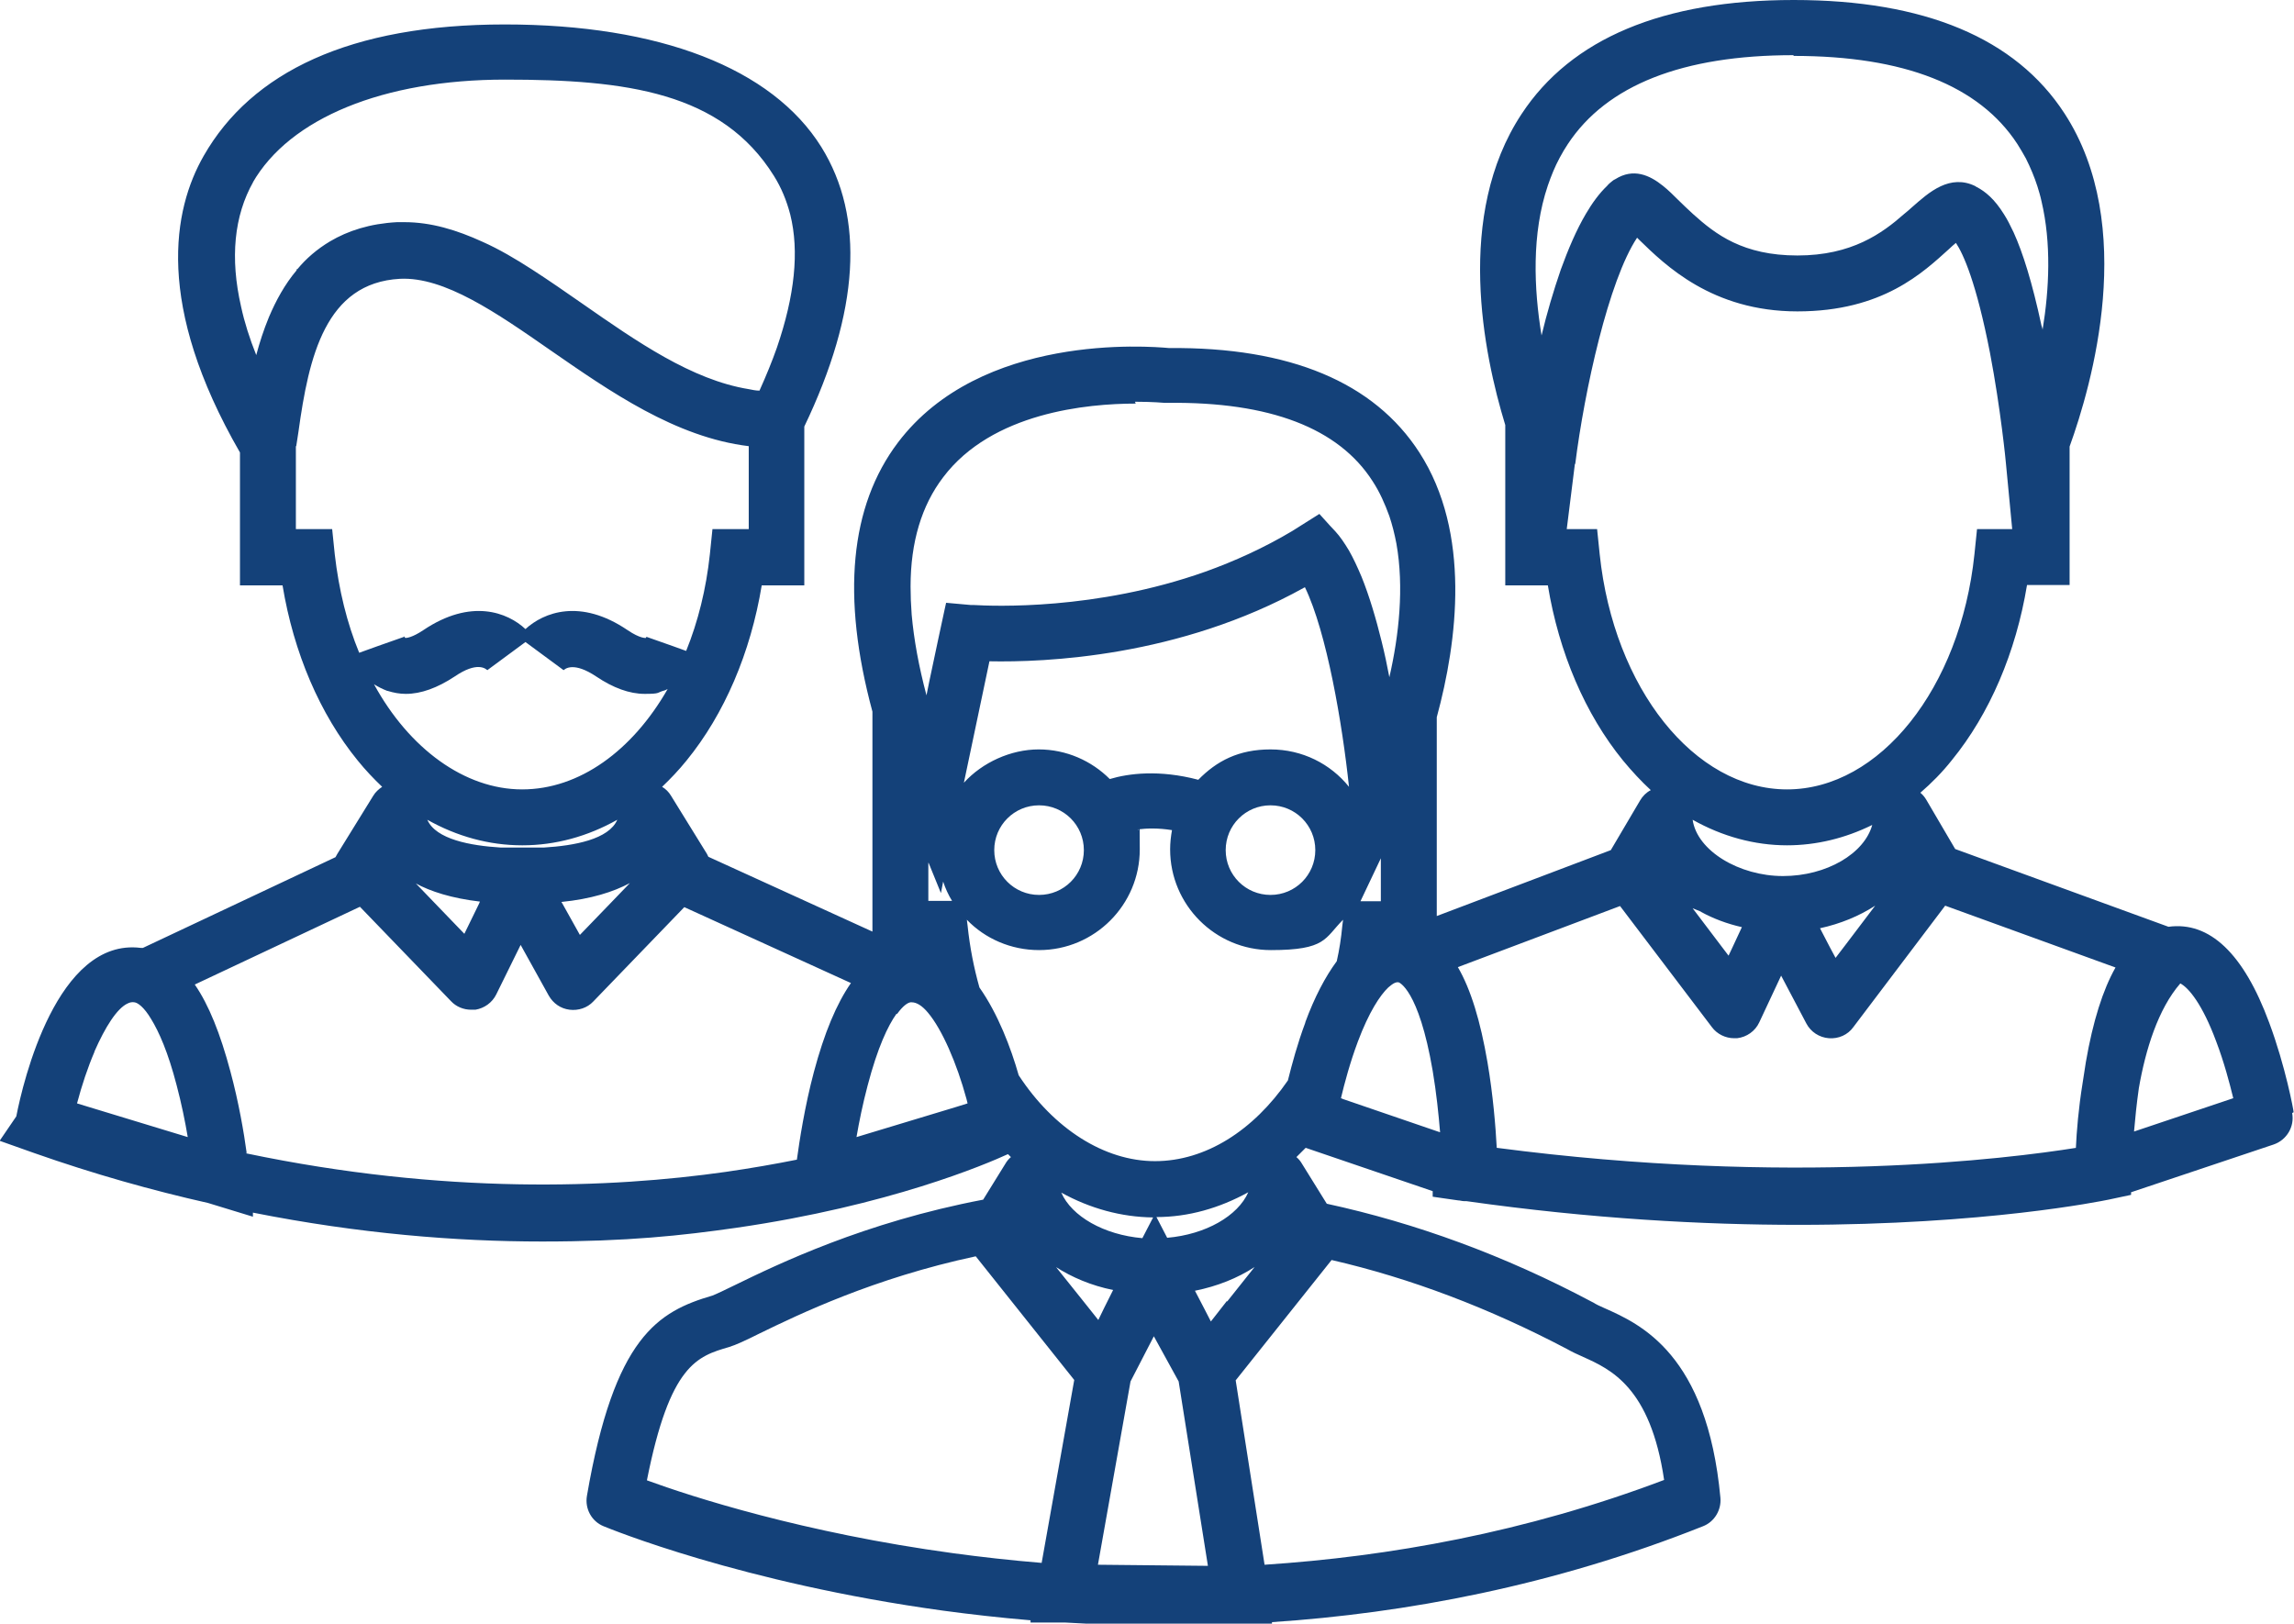 <?xml version="1.0" encoding="UTF-8"?>
<svg id="Layer_6" xmlns="http://www.w3.org/2000/svg" version="1.1" viewBox="0 0 619.5 438.5">
  <!-- Generator: Adobe Illustrator 29.3.1, SVG Export Plug-In . SVG Version: 2.1.0 Build 151)  -->
  <defs>
    <style>
      .st0 {
        fill: #144179;
      }
    </style>
  </defs>
  <path class="st0" d="M619.4,300.4c0-.5-2.2-12.4-6.6-24.2-6.9-18.7-16.1-27.4-27.2-25.9h0l-57.6-21-7.8-13.3c-.4-.7-1-1.4-1.6-1.9,3-2.6,5.9-5.5,8.5-8.8,10.2-12.5,17.3-29.1,20.3-47.3h11.5v-37.4c6-16.6,18.4-59.6-1.4-90-13.2-20.3-37.8-30.6-73.1-30.6s-60.1,10.4-73.5,30.8c-18,27.3-10.3,64.7-4.4,84v43.3h11.5c3,18.2,10.1,34.8,20.3,47.3,2.4,2.9,4.9,5.6,7.5,8-1.2.6-2.2,1.6-2.9,2.8l-7.9,13.4-47,17.8v-53.7c5.6-20.6,9.3-49.8-4.7-71.5-12.2-18.9-34.9-28.5-67.6-28.2-5.6-.5-50.8-4.1-73.2,25.5-13,17.2-15.3,41.6-6.9,72.7v59.4l-44.3-20.2h0c-.1-.3-.3-.5-.4-.8l-9.7-15.7c-.6-1-1.4-1.8-2.4-2.4,2.3-2.2,4.5-4.5,6.6-7.1,10.2-12.5,17.3-29.1,20.3-47.3h11.5v-42.9c14.9-31.1,16.4-56.5,4.6-75.5-13.3-21.3-43.7-33.1-85.5-33.1s-68.4,12.9-81.3,35.5c-8.3,14.5-13.2,40.2,9.8,80.1v35.9h11.5c3,18.2,10.1,34.8,20.3,47.3,2.1,2.6,4.3,4.9,6.6,7.1-.9.6-1.8,1.4-2.4,2.4l-9.7,15.7c-.2.3-.3.6-.5.9h0l-52,24.5c-.2,0-.4,0-.6,0-22.6-2.8-31.8,36.2-33.6,45.5l-4.5,6.6,9.3,3.3c16.2,5.7,31.9,10.1,47,13.5l12.1,3.7v-1.1c28.7,5.7,55,7.8,78.1,7.8s37.7-1.6,52.4-3.7c41.4-6,67.5-17.2,73.4-19.9.3.3.5.5.8.8-.6.5-1.1,1.1-1.5,1.8l-6,9.7c-32.1,6.1-55.4,17.4-67.1,23.1-2.4,1.2-5.2,2.5-6,2.8-14.7,4.3-26.5,11.1-33.9,54.1-.6,3.5,1.3,6.9,4.5,8.2,1.5.6,37.1,15.3,91.7,22.8,7.4,1,15.3,1.9,23.6,2.6v.6c-.1,0,8.8,0,8.8,0h.4c8.8.5,18,.9,27.5.9s12.1-.1,18.4-.4h1.3s8.8.1,8.8.1v-.7c36-2.4,76-9.8,116.4-25.9,3.1-1.2,5-4.4,4.7-7.7-3.6-38.8-21.6-46.9-31.3-51.2-1.2-.5-2.4-1.1-3-1.5-.1,0-.3-.2-.4-.2-23.5-12.5-47.6-21.3-71.6-26.5l-6.7-10.8c-.4-.7-.9-1.3-1.5-1.8.8-.8,1.7-1.7,2.5-2.5l34.3,11.7v1.5c-.1,0,6.9,1,6.9,1,.5,0,1,.2,1.6.2.2,0,.4,0,.6,0,33.9,4.8,64.2,6.4,89.6,6.4,50.6,0,81.8-6.4,83.8-6.8l6.1-1.3v-.7l38.5-12.9c3.5-1.2,5.7-4.8,5-8.5h0ZM560.7,310c-18.2,2.9-77.2,10.4-156.5,0-.3-5.7-1-14.3-2.5-23.1-1.9-11.1-4.5-19.7-8-25.7l43.8-16.5,24.8,32.7c1.4,1.9,3.7,3,6,3s.5,0,.8,0c2.6-.3,4.9-1.9,6-4.3l5.9-12.6,6.8,12.9c1.2,2.3,3.5,3.8,6.1,4,2.6.2,5.1-.9,6.6-3l24.8-32.8,46,16.7c-3.4,6-6.1,14.5-8,25.5-.3,2-.6,3.9-.9,5.8,0,0,0,0,0,0-1.1,6.8-1.6,13-1.8,17.4h0ZM362.1,296.7c1-4.2,2.5-9.8,4.6-15.4,3-8,6-12.5,8.2-14.6.4-.3.7-.6,1-.8.7-.5,1.3-.7,1.8-.6,0,0,5.4,1.7,9.2,23.9,1,5.9,1.6,11.8,2,16.6l-.9-.3-25.4-8.7-.4-.2h0ZM449.4,399.7c-37.5,14.2-74.4,20.7-107.9,22.9h0l-7.8-49.8,25.9-32.5c21.3,4.9,42.6,13,63.5,24,1.4.8,2.9,1.5,4.5,2.2,7.3,3.3,18.1,8.1,21.8,33.2h0ZM174.7,399.8c6.2-31.3,13.6-33.5,22.2-36,1.9-.6,4.3-1.7,8.3-3.7,10.5-5.1,30.7-14.9,58.3-20.8l26.6,33.4-8.8,49.4c-8.5-.7-16.4-1.6-23.8-2.6-40.5-5.5-70.8-15.3-82.8-19.7h0ZM331.3,351.4l-4.3,5.5-1.7-3.3h0l-2.6-5c6-1.2,11.5-3.4,16.1-6.4l-7.4,9.3h0ZM296.5,422.6l8.8-49.5,6.3-12.2,6.7,12.2,7.9,49.8-29.7-.3h0ZM285,342.1c4.5,2.9,9.7,5.1,15.6,6.3l-2.4,4.8-1.6,3.3-4.3-5.4-7.2-9h0ZM25.5,284c2.9-6.6,6.1-11.7,9-13,.6-.3,1.2-.4,1.8-.3.9.1,2.6,1.3,4.5,4.5,2.1,3.4,4.6,9,6.9,17.9,1.3,4.9,2.3,9.8,3,14l-26.3-8-3.6-1.1c1.3-4.9,2.9-9.7,4.7-13.9,0,0,0,0,0,0h0ZM306.5,108.5c4.8,0,7.9.3,8,.3h.5s.5,0,.5,0c27.4-.3,46,6.8,55.2,21.2,1.9,2.9,3.3,6.1,4.5,9.4.8,2.4,1.4,4.8,1.9,7.4,2.1,11.8.7,24.8-1.9,36.1-.6-3.2-1.3-6.5-2.1-9.7-1.5-6.1-3.3-12.2-5.4-17.4-1.1-2.6-2.2-5-3.4-7.1-1.2-2-2.4-3.8-3.7-5.2l-1.5-1.6-2.8-3.1-5.4,3.4c-.6.4-1.3.8-1.9,1.2-7.7,4.6-15.7,8.2-23.5,11h0c-29.6,10.5-57.5,9.3-62.5,9h0c-.5,0-.7,0-.8,0l-6.7-.6-.4,1.8-1.7,7.9-2.5,11.8-.7,3.5c-2.1-7.9-3.4-15.1-4-21.8-.2-2.6-.3-5.1-.3-7.6,0-12,3-21.9,8.8-29.5,13.2-17.5,38.9-19.9,52-19.9h0ZM352.5,276.2c-2.1,5.6-3.6,11.2-4.7,15.6-9.3,13.5-22.2,21.8-35.9,21.8s-27.4-8.8-36.8-23.2c-2.1-7.4-5.6-16.6-10.6-23.7-1.5-5.3-2.6-10.9-3.2-16.7l-.2-1.6c4.9,5.1,11.9,8.2,19.5,8.2,15,0,27.2-12.2,27.2-27.2s-.2-3.6-.5-5.4c2.4-.3,5.5-.4,9.2.2-.3,1.7-.5,3.4-.5,5.2,0,15,12.2,27.2,27.2,27.2s14.5-3.2,19.5-8.2l-.2,1.6c-.3,3.3-.8,6.5-1.5,9.6-3.1,4.2-6,9.7-8.5,16.5h0ZM242.3,273.8c1.5-2.1,2.8-3,3.6-3.1.1,0,.2,0,.3,0,1.4,0,2.9,1,4.4,2.8,3.8,4.5,7.8,13.7,10.4,23.3.1.4.2.8.3,1.2l-3.2,1-26.8,8.1c.7-4.1,1.7-9,3-13.9,2.7-10.3,5.5-16.2,7.8-19.4h0ZM250.8,233.1l3.3,8.1.6-3.1c.6,1.8,1.4,3.6,2.4,5.2h-6.4v-10.3h0ZM352.4,158.6c5.9,12.2,10.1,36.9,11.9,53.9-5-6.2-12.6-10.1-21.2-10.1s-14.5,3.1-19.5,8.2c-10.6-2.8-18.9-1.7-23.9-.2-4.9-4.9-11.7-8-19.2-8s-15.2,3.5-20.2,9l6.9-32.8c14.8.3,51.2-1.1,85-19.9h0ZM343.1,217.5c6.7,0,12.1,5.4,12.1,12.1s-5.4,12.1-12.1,12.1-12.1-5.4-12.1-12.1,5.4-12.1,12.1-12.1h0ZM280.6,217.5c6.7,0,12.1,5.4,12.1,12.1s-5.4,12.1-12.1,12.1-12.1-5.4-12.1-12.1,5.4-12.1,12.1-12.1h0ZM372.9,243.4h-5.5l5.5-11.6v11.6ZM112.1,238.5c4.2,2.3,9.9,4.1,17.5,5l-.2.5-4,8.2-7.9-8.2-5.2-5.4h0ZM151.6,243.6c8-.8,14-2.7,18.5-5.1l-5.2,5.4-8.3,8.6-4.8-8.6-.2-.3ZM66.6,311.3c-.7-5.2-2.1-13.5-4.4-22-2.7-10.1-5.8-17.9-9.6-23.4l44.6-21,24.6,25.5c1.4,1.5,3.4,2.3,5.4,2.3s.8,0,1.2,0c2.4-.4,4.5-1.9,5.6-4.1l6.6-13.4,7.6,13.7c1.2,2.1,3.2,3.5,5.6,3.8,2.4.3,4.8-.5,6.4-2.2l24.6-25.5,45,20.5c-3.9,5.6-7.2,13.5-10,24-2.5,9.4-3.9,18.6-4.6,23.7-6,1.2-12.3,2.3-19.2,3.3-31,4.4-76,6.2-129.5-5h0ZM459.4,246.3s0,0,0,0c3.3,1.8,7,3.2,11,4.1l-2.7,5.8-.9,1.9-1.9-2.5-7.8-10.3c.7.3,1.5.6,2.2.9h0ZM498.6,254.9l-2.9,3.8-1.5-2.8-2.7-5.2c5.5-1.2,10.6-3.3,14.9-6.1l-7.8,10.3h0ZM576.3,305.6c.3-3.5.7-7.5,1.3-11.7,0,0,0,0,0,0,1.8-10.4,5.2-21.4,11.2-28.3,2.3,1.2,6,5.7,9.7,15.7,2.1,5.5,3.6,11.2,4.6,15.3l-26.8,9h0ZM484.4,15.1c29.8,0,50.1,8,60.4,23.8.8,1.3,1.6,2.6,2.3,3.9,1.2,2.4,2.3,5,3.1,7.5.4,1.3.8,2.6,1.1,4,2.7,11.4,2.1,23.8.3,34.8,0-.4-.2-.8-.3-1.2-2.5-11.6-5-19.6-7.5-25.1-.9-1.9-1.7-3.5-2.6-4.9-2.6-4.2-5.1-6.2-7.4-7.4-.1,0-.2-.1-.3-.2-3.4-1.7-6.6-1.3-9.4,0-3,1.4-5.5,3.7-7.8,5.7-.7.6-1.3,1.2-2.1,1.8-5.9,5.2-14.1,11.2-28.8,11.2s-22.1-5.7-28.2-11.2c-1.4-1.3-2.8-2.6-4-3.8-1.2-1.2-2.6-2.6-4.1-3.8-3.6-2.9-8-4.9-12.9-1.8l-.4.2-.4.3c-.5.4-1,.8-1.4,1.3-2.1,2-4,4.6-5.7,7.5-2.6,4.4-4.8,9.6-6.8,15.1-2,5.8-3.8,11.9-5.2,17.8-2.1-12.7-2.7-27.5,1.7-40.5.9-2.6,1.9-5.1,3.2-7.5.7-1.3,1.4-2.5,2.2-3.7,10.5-15.9,31-24,60.9-24h0ZM425.4,125.3c2.5-19.9,9-49.5,16.7-61.1.2.2.4.4.6.6,6.9,6.7,19.6,19.3,42.7,19.3s34-10.6,41-16.9c.5-.5,1.2-1.1,1.8-1.6,2,3,5.5,10.7,9.2,29.7,2.9,15.2,4.3,29.6,4.3,29.8l1.7,17.8h-9.5l-.7,6.8c-3.8,36.2-25.6,63.5-50.6,63.5s-46.8-27.3-50.6-63.5l-.7-6.8h-8.2l2.2-17.6h0ZM482.6,228.3c7.9,0,15.7-1.9,23-5.5-2.1,7.7-12.3,13.8-24.1,13.8s-23.2-6.8-24.4-15.2c8,4.5,16.7,6.9,25.5,6.9h0ZM68.2,49.4c10-17.5,35.4-27.9,68.2-27.9s58.5,3.4,72.6,26c2,3.2,3.4,6.6,4.4,10.4,2.5,10,1.2,22-3.6,36-1.3,3.7-2.9,7.6-4.7,11.6-1,0-1.9-.2-2.9-.4-15.4-2.5-30.3-12.9-44.8-23-4.6-3.2-9.2-6.4-13.7-9.3-4.5-2.9-8.9-5.5-13.4-7.5-7-3.2-13.9-5.3-21.1-5.3s-1.4,0-2,0c-7.3.4-13.2,2.3-18.1,5.2-3.5,2.1-6.4,4.6-8.8,7.5h-.2v.3c-3.2,3.8-5.6,8.2-7.5,12.7-1.4,3.4-2.5,6.8-3.4,10.2-1.8-4.5-3.2-8.9-4.1-13.1-3-13.1-1.9-24.5,3.3-33.7h0ZM80,120.5c.2-1.2.4-2.5.6-3.9,2.8-20.3,7.3-40.2,27.4-41.3,12-.6,26,9.1,40.8,19.4,15.9,11,33.6,23.4,53.4,25.8v22.4h-9.8l-.7,6.8c-1,9.4-3.2,18.2-6.4,26.1l-3.6-1.3-7.1-2.5s-.2.2-.2.3c0,0-1.5.2-4.9-2.1-12.8-8.7-22.7-4.8-27.6-.3-4.8-4.5-14.7-8.4-27.6.3-3,2-4.5,2.1-4.8,2.1h0c-.1,0-.3-.3-.4-.5,0,.1,0,.2,0,.2l-7.1,2.5h0l-5,1.8c-3.3-8-5.5-17-6.6-26.6l-.7-6.8h-9.8v-22.4h0ZM104.7,186.6c1.6.5,3.2.8,4.9.8,4.1,0,8.5-1.6,13.2-4.7,6-4.1,8.4-2.2,9-1.5-.1-.1-.2-.2-.2-.2l6.1-4.5,4.2-3.1,4.2,3.1h0l6.1,4.5s0,0-.2.2c.6-.7,3-2.5,9,1.5,4.6,3.1,9,4.7,13.1,4.7s3.3-.3,4.9-.8c.5-.1.9-.3,1.3-.5-9.5,16.6-23.8,27.1-39.3,27.1s-30.5-11-40-28.4c1.1.7,2.3,1.3,3.6,1.8h0ZM141.1,228.3c8.9,0,17.6-2.4,25.6-6.9-2.3,5.3-11.6,7-19.8,7.5h-11.7c-8.1-.5-17.5-2.2-19.8-7.5,8,4.5,16.7,6.9,25.6,6.9h0ZM311.4,328.8l-2.9,5.6c-10.4-.9-19.1-5.9-21.9-12.3,7.8,4.3,16.2,6.6,24.8,6.7h0ZM315.2,334.3l-2.9-5.6c8.6,0,17-2.4,24.8-6.7-2.8,6.4-11.5,11.4-21.9,12.3h0Z"/>
</svg>